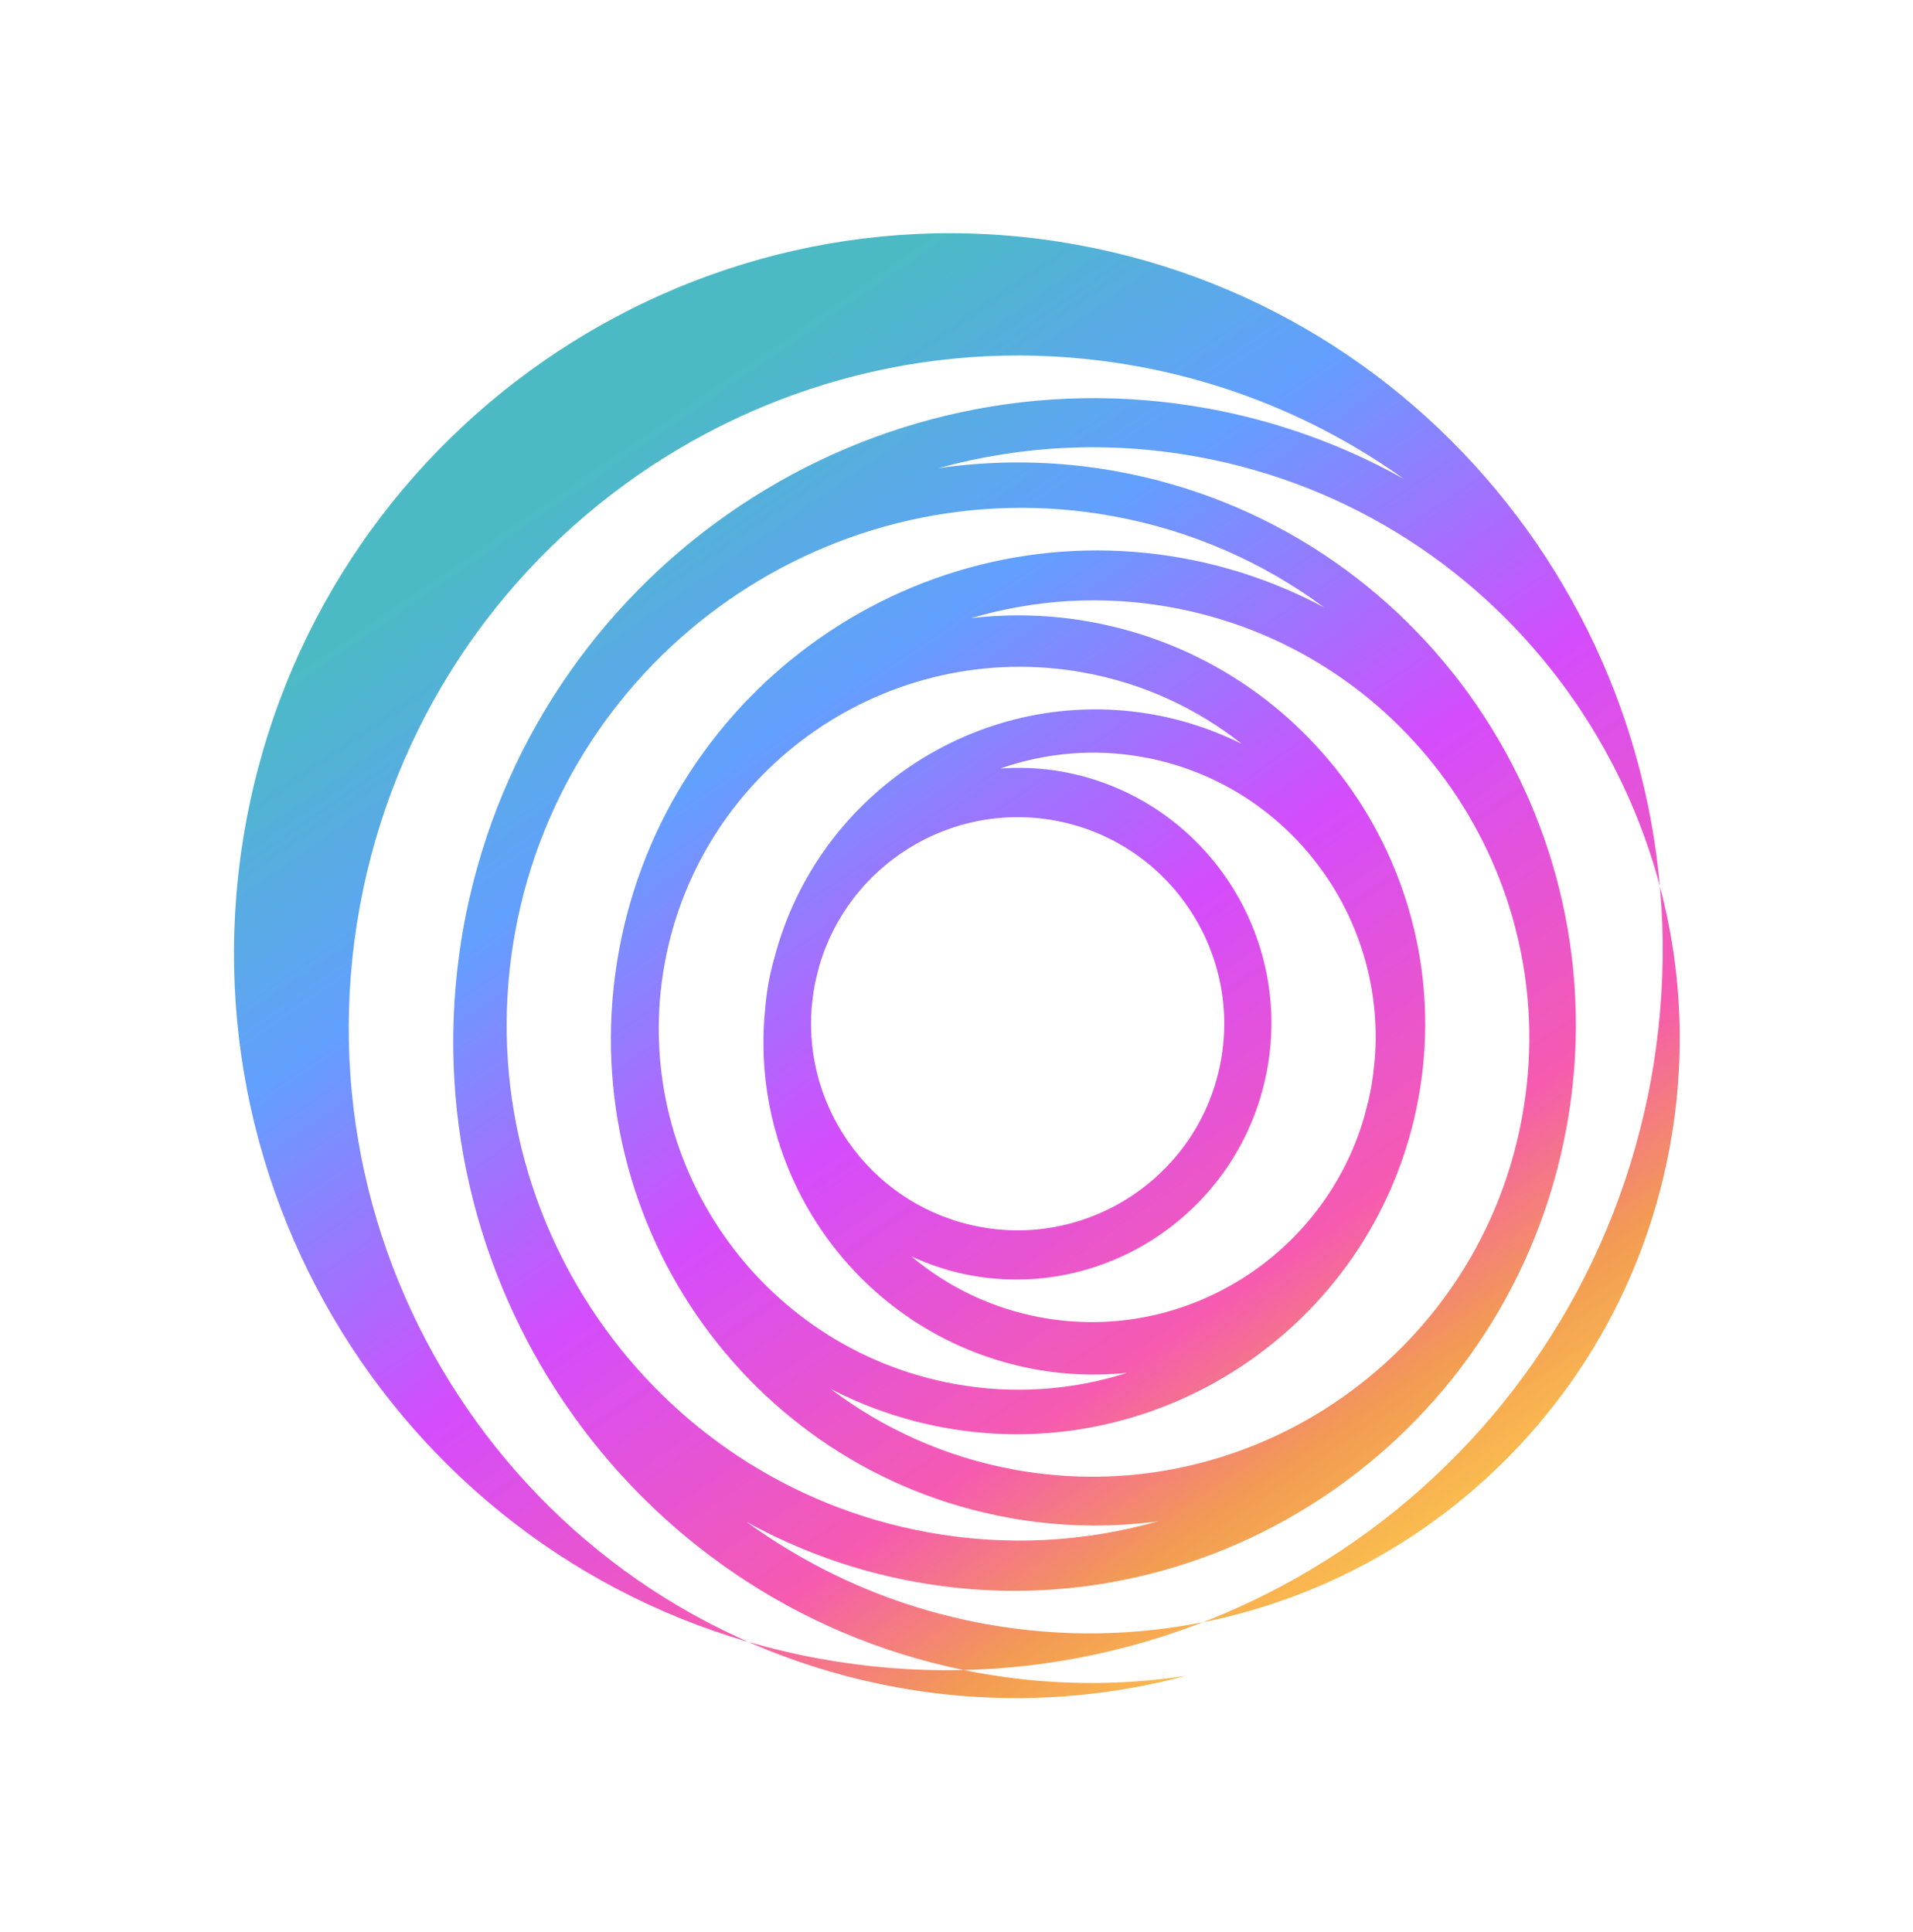 <svg width="1118" height="1129" viewBox="0 0 1118 1129" fill="none" xmlns="http://www.w3.org/2000/svg">
<g opacity="0.7" filter="url(#filter0_f_440_2940)">
<path fill-rule="evenodd" clip-rule="evenodd" d="M210.236 530.137C249.021 317.273 452.935 175.513 664.784 214.113C722.712 224.668 775.271 247.705 820.359 279.857C785.622 260.45 747.244 246.269 706.001 238.754C508.813 202.825 318.878 330.179 274.437 524.577C273.148 530.052 271.997 535.603 270.976 541.204C269.956 546.805 269.077 552.393 268.35 557.984C241.371 755.55 374.179 941.724 571.367 977.653C612.61 985.168 653.524 985.434 692.874 979.527C639.355 993.712 582.036 996.728 524.108 986.173C312.259 947.572 171.45 743.001 210.236 530.137M478.785 564.681C495.785 505.968 554.981 468.37 616.383 479.558C681.884 491.493 725.452 554.484 713.519 619.979C701.585 685.473 638.599 729.05 573.098 717.115C511.696 705.927 469.568 649.854 474.366 588.93C474.805 584.851 475.217 580.78 475.962 576.694C476.709 572.595 477.759 568.64 478.785 564.681M797.359 652.531C773.983 733.474 692.757 785.378 608.58 770.04C579.569 764.754 553.798 752.045 532.626 734.327C543.526 739.307 555.108 743.188 567.418 745.431C648.125 760.137 725.805 706.07 740.593 624.913C755.38 543.756 701.762 465.766 621.055 451.061C608.744 448.818 596.538 448.364 584.582 449.18C610.63 440.065 639.24 437.265 668.251 442.551C752.428 457.889 810.127 535.106 803.452 619.092C802.899 624.699 802.28 630.319 801.252 635.966C800.225 641.601 798.821 647.078 797.359 652.531M633.594 393.134C668.427 399.481 699.616 414.195 725.674 434.729C709.915 426.947 692.937 421.055 674.815 417.753C574.663 399.505 478.284 462.336 452.669 559.406C451.263 564.263 450.095 569.215 449.171 574.287C448.249 579.347 447.596 584.393 447.197 589.434C436.927 689.312 504.951 782.099 605.103 800.347C623.225 803.649 641.19 804.124 658.668 802.399C627.056 812.425 592.666 815.203 557.846 808.858C443.55 788.033 367.561 677.83 388.444 563.222C409.328 448.602 519.298 372.308 633.594 393.134M886.899 665.574C855.942 797.281 726.827 883.371 592.848 858.959C552.478 851.603 516.112 834.975 485.416 811.741C505.8 822.28 528.024 830.079 551.741 834.4C680.982 857.949 805.359 771.479 829.016 641.645C852.673 511.811 766.785 387.041 637.545 363.492C613.827 359.171 590.283 358.617 567.49 361.302C604.41 350.376 644.304 347.643 684.674 354.999C818.653 379.411 909.108 505.496 891.619 639.669C891.02 643.995 890.37 648.325 889.577 652.679C888.786 657.022 887.867 661.302 886.899 665.574M650.391 301.673C696.613 310.095 738.412 328.818 773.916 355.055C748.716 341.56 721.099 331.675 691.535 326.288C537.817 298.28 389.851 401.278 361.682 555.872C333.514 710.466 435.643 859.034 589.36 887.043C618.912 892.427 648.254 892.921 676.579 889.191C634.105 901.208 588.401 903.987 542.179 895.565C379.379 865.901 271.213 708.553 301.046 544.824C330.881 381.082 487.591 272.009 650.391 301.673M972.358 687.112C930.492 865.413 756.276 982.018 575.579 949.093C523.584 939.619 476.473 918.729 436.286 889.479C466.224 905.981 499.189 918.057 534.581 924.506C712.053 956.843 882.967 837.575 915.568 658.655C948.169 479.735 830.305 307.849 652.833 275.512C617.441 269.063 582.323 268.735 548.501 273.618C596.422 260.423 647.874 257.492 699.868 266.965C880.565 299.89 1002.46 470.461 978.748 652.045C977.955 657.92 977.064 663.777 975.992 669.665C974.921 675.54 973.688 681.335 972.358 687.112M964.889 631.067C966.05 624.7 967.039 618.366 967.866 612.027C997.904 391.162 849.655 183.174 629.54 143.067C403.11 101.809 185.135 253.591 143.621 481.425C102.11 709.246 252.541 928.168 478.971 969.425C699.085 1009.53 911.168 867.187 960.959 649.934C962.421 643.711 963.732 637.422 964.889 631.067" fill="url(#paint0_linear_440_2940)"/>
</g>
<defs>
<filter id="filter0_f_440_2940" x="0.82" y="0.389" width="1116.79" height="1128" filterUnits="userSpaceOnUse" color-interpolation-filters="sRGB">
<feFlood flood-opacity="0" result="BackgroundImageFix"/>
<feBlend mode="normal" in="SourceGraphic" in2="BackgroundImageFix" result="shape"/>
<feGaussianBlur stdDeviation="67.957" result="effect1_foregroundBlur_440_2940"/>
</filter>
<linearGradient id="paint0_linear_440_2940" x1="-225.196" y1="446.919" x2="443.093" y2="1419.45" gradientUnits="userSpaceOnUse">
<stop stop-color="#009DAC"/>
<stop offset="0.152" stop-color="#009DAC"/>
<stop offset="0.314" stop-color="#2176FF"/>
<stop offset="0.498" stop-color="#C200FB"/>
<stop offset="0.67" stop-color="#F2158E"/>
<stop offset="0.755" stop-color="#ED700B"/>
<stop offset="0.848" stop-color="#FEB300"/>
<stop offset="1" stop-color="#FEB300"/>
</linearGradient>
</defs>
</svg>
